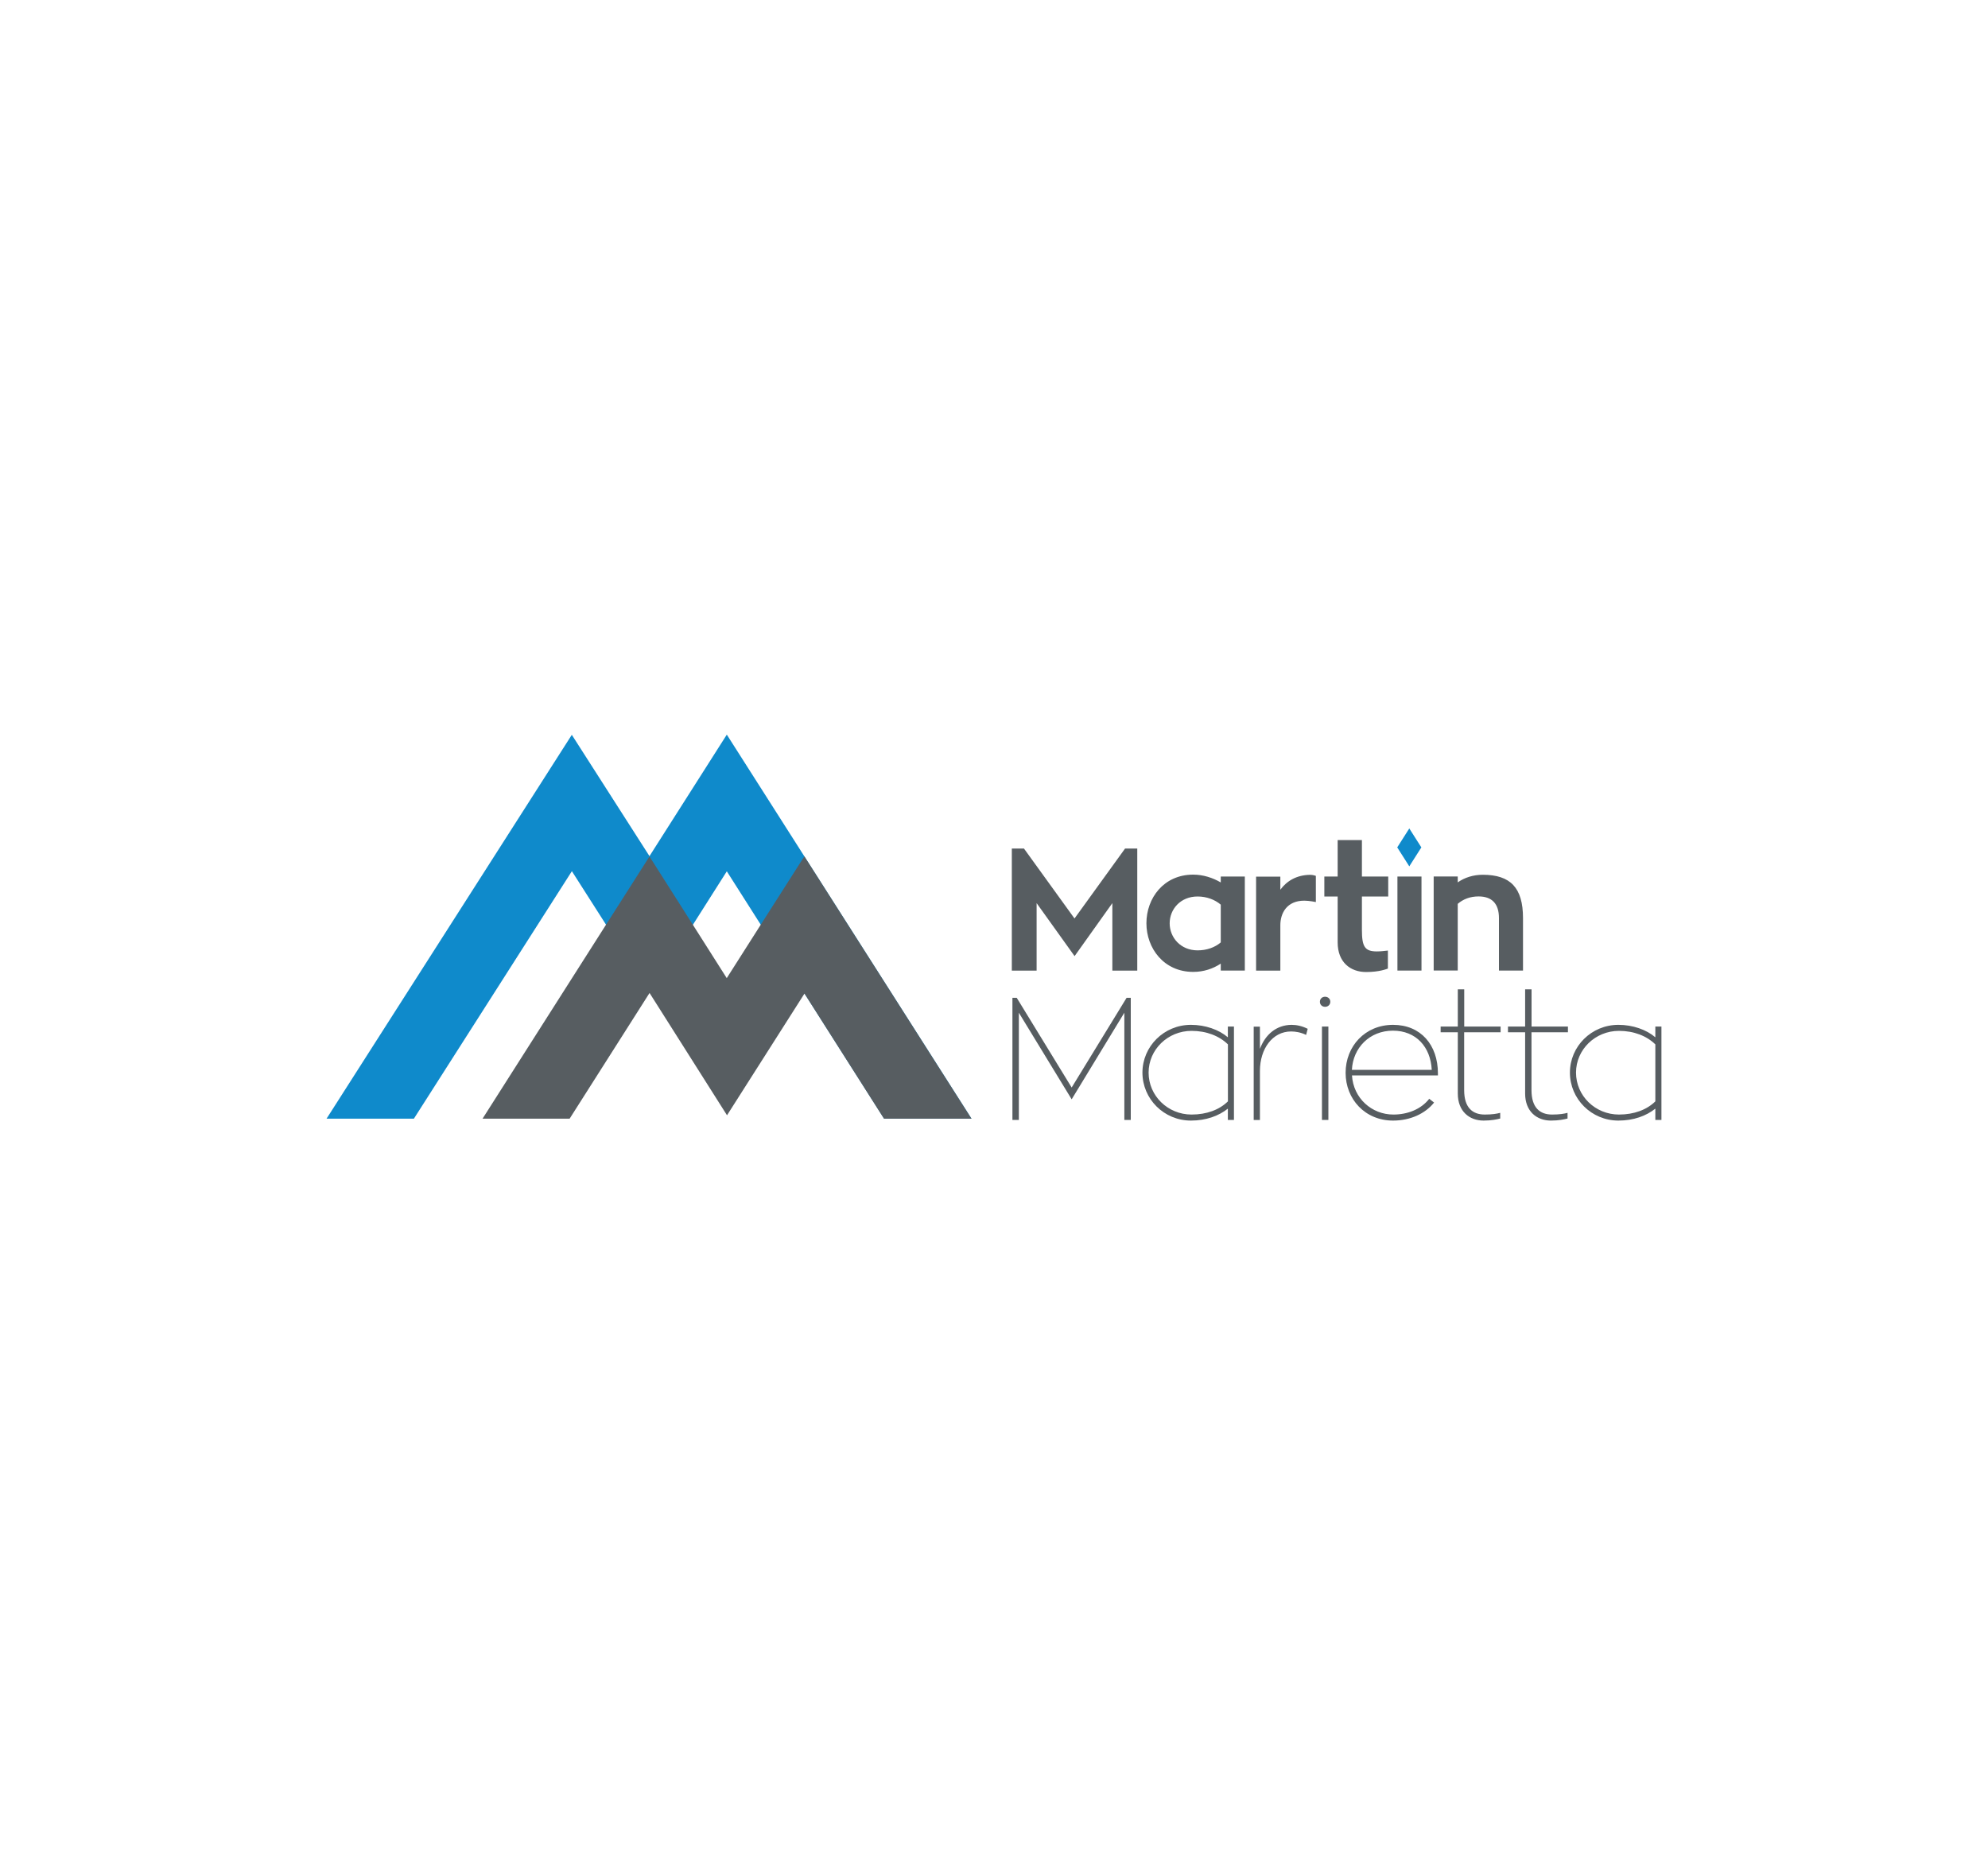<?xml version="1.0" encoding="utf-8"?>
<!-- Generator: Adobe Illustrator 24.0.2, SVG Export Plug-In . SVG Version: 6.00 Build 0)  -->
<svg version="1.0" id="Layer_1" xmlns="http://www.w3.org/2000/svg" xmlns:xlink="http://www.w3.org/1999/xlink" x="0px" y="0px"
	 viewBox="0 0 300 280" enable-background="new 0 0 300 280" xml:space="preserve">
<g transform="matrix(1,0,0,1,-185,-26)">
	<path fill="#0F8ACB" d="M283.01,155.21l-11.72-18.31l-37.01,57.93h13.18l23.84-37.35l11.73,18.38l11.65-18.36l23.73,37.32h13.19
		l-36.92-57.95L283.01,155.21z"/>
	<path fill="#575D61" d="M331.6,194.83l-25.22-39.59l-6.58,10.32l-5.13,8.06l-5.11-8.05l-6.55-10.31l-6.56,10.3l-18.63,29.27
		l13.14,0l12.06-18.97l11.69,18.46l11.69-18.37l12,18.88H331.6z"/>
	<path fill="#575D61" d="M434.8,183.62c-1.31-1.28-3.24-2.04-5.49-2.04c-3.58,0-6.48,2.82-6.48,6.3c0,3.5,2.9,6.33,6.48,6.33
		c2.3,0,4.21-0.73,5.49-1.99V183.62z M435.72,180.93v14.09h-0.92v-1.7c-1.38,1.1-3.29,1.8-5.57,1.8c-4.08,0-7.32-3.27-7.32-7.24
		c0-3.95,3.24-7.21,7.32-7.21c2.17,0,4.23,0.73,5.57,1.88v-1.62H435.72z M416.11,181.79v8.73c0,2.67,1.28,3.69,3.11,3.69
		c1.15,0,1.86-0.13,2.33-0.26v0.86c-0.5,0.13-1.33,0.31-2.51,0.31c-2.14,0-3.89-1.39-3.89-4.08v-9.25h-2.59v-0.86h2.59v-5.62h0.97
		v5.62h5.49v0.86H416.11z M405.95,181.79v8.73c0,2.67,1.28,3.69,3.11,3.69c1.15,0,1.86-0.13,2.33-0.26v0.86
		c-0.5,0.13-1.33,0.31-2.51,0.31c-2.14,0-3.89-1.39-3.89-4.08v-9.25h-2.59v-0.86h2.59v-5.62h0.97v5.62h5.49v0.86H405.95z
		 M389.01,187.46h12.05c-0.18-3.45-2.36-5.91-5.86-5.91C391.68,181.55,389.17,184.14,389.01,187.46z M401.98,188.3h-12.96
		c0.21,3.45,2.98,5.91,6.25,5.91c2.12,0,4.16-0.78,5.41-2.38l0.73,0.57c-1.31,1.65-3.56,2.72-6.19,2.72c-4.23,0-7.16-3.24-7.16-7.21
		c0-4,2.93-7.24,7.16-7.24c4.18,0,6.77,3.03,6.77,7.32V188.3z M384.49,180.93h0.97v14.09h-0.97V180.93z M385.75,177.19
		c0,0.44-0.34,0.76-0.79,0.76c-0.44,0-0.78-0.31-0.78-0.76s0.34-0.76,0.78-0.76C385.4,176.43,385.75,176.74,385.75,177.19z
		 M375.13,184.3c0.81-2.17,2.48-3.61,4.78-3.63c0.76,0,1.59,0.18,2.43,0.6l-0.24,0.92c-0.81-0.39-1.59-0.52-2.27-0.52
		c-2.8,0-4.7,2.61-4.7,5.96v7.4h-0.94v-14.09h0.94V184.3z M370.3,183.62c-1.31-1.28-3.24-2.04-5.49-2.04c-3.58,0-6.48,2.82-6.48,6.3
		c0,3.5,2.9,6.33,6.48,6.33c2.3,0,4.21-0.73,5.49-1.99V183.62z M371.21,180.93v14.09h-0.92v-1.7c-1.38,1.1-3.29,1.8-5.57,1.8
		c-4.08,0-7.32-3.27-7.32-7.24c0-3.95,3.24-7.21,7.32-7.21c2.17,0,4.23,0.73,5.57,1.88v-1.62H371.21z M355.64,176.59v18.43h-0.97
		v-16.18l-7.95,13.07l-7.97-13.07v16.18h-0.97v-18.43h0.65l8.29,13.54l8.29-13.54H355.64z M414.83,164.56v7.92h-3.63v-7.92
		c0-2.19-1.07-3.27-3.08-3.27c-1.28,0-2.33,0.42-3.14,1.12v10.06h-3.63v-14.19h3.63v0.89c1.04-0.73,2.35-1.15,3.79-1.15
		C412.92,158.03,414.83,159.96,414.83,164.56z M395.88,158.29h3.63v14.19h-3.63V158.29z M390.52,161.3v5.02
		c0,2.54,0.42,3.27,2.25,3.27c0.63,0,1.18-0.08,1.67-0.13v2.72c-0.16,0.05-1.25,0.52-3.29,0.52c-2.38,0-4.29-1.49-4.29-4.47v-6.93
		h-2.01v-3.01h2.01v-5.51h3.66v5.51h3.97v3.01H390.52z M378.21,160.28c0.97-1.33,2.46-2.22,4.47-2.25c0.26,0,0.6,0.05,0.89,0.16
		v3.95c0,0-0.99-0.21-1.75-0.21c-2.61,0-3.61,1.86-3.61,3.71v6.85h-3.66v-14.19h3.66V160.28z M369.22,162.53
		c-0.89-0.76-2.14-1.23-3.5-1.23c-2.59,0-4.21,1.93-4.21,4.05c0,2.14,1.65,4.08,4.21,4.08c1.38,0,2.61-0.44,3.5-1.2V162.53z
		 M372.85,158.29v14.19h-3.63v-1.05c-1.18,0.78-2.59,1.25-4.16,1.25c-4.44,0-7.06-3.58-7.06-7.34c0-3.79,2.61-7.34,7.06-7.34
		c1.49,0,2.95,0.47,4.16,1.18v-0.89H372.85z M356.62,154.06v18.43h-3.76v-10.19l-5.7,8l-5.73-8v10.19h-3.74v-18.43h1.83l7.63,10.56
		l7.63-10.56H356.62z"/>
	<path fill="#0F8ACB" d="M397.67,151.03l-1.82,2.86l1.82,2.86l1.82-2.86L397.67,151.03z"/>
</g>
</svg>
